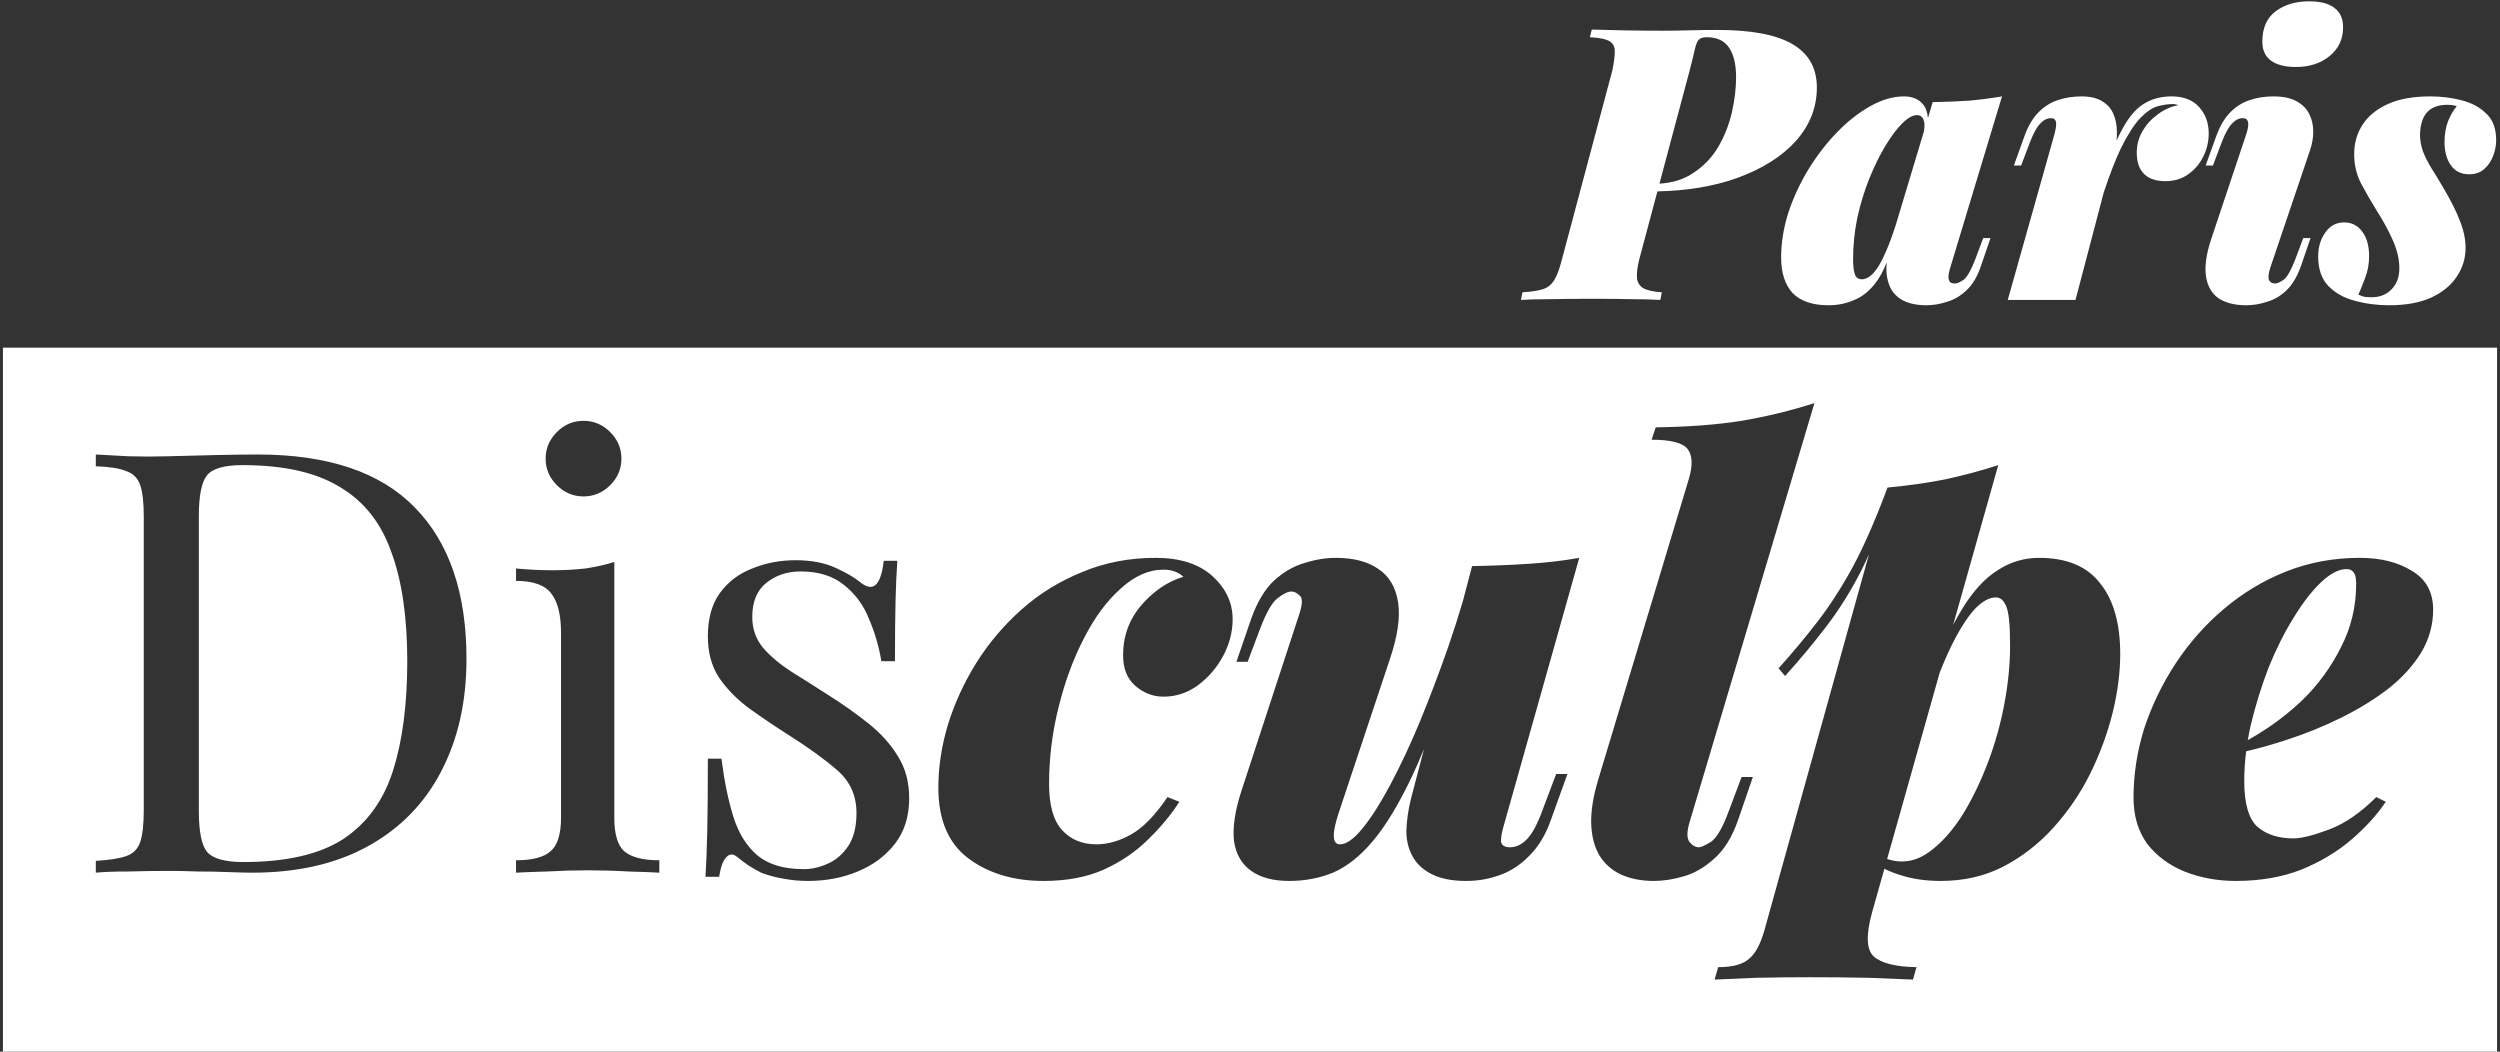 <svg xmlns="http://www.w3.org/2000/svg" width="271" height="114" viewBox="0 0 271 114" fill="none"><rect x="0" y="0" width="271" height="114" fill="#333333" stroke="none"/><path fill-rule="evenodd" clip-rule="evenodd" d="M179.662 20.747L177.694 28.123C177.5 28.896 177.417 29.544 177.445 30.069C177.473 30.565 177.694 30.952 178.109 31.228C178.552 31.476 179.229 31.628 180.142 31.683L179.976 32.511C179.035 32.456 177.943 32.428 176.698 32.428C175.453 32.4 174.139 32.387 172.756 32.387C171.179 32.387 169.672 32.4 168.233 32.428C166.822 32.428 165.702 32.456 164.872 32.511L165.038 31.683C165.979 31.628 166.711 31.517 167.237 31.352C167.763 31.186 168.178 30.855 168.482 30.358C168.786 29.862 169.063 29.117 169.312 28.123L174.789 7.593C174.955 6.765 175.038 6.103 175.038 5.606C175.066 5.11 174.886 4.737 174.499 4.489C174.112 4.241 173.392 4.089 172.341 4.034L172.548 3.206C173.35 3.233 174.457 3.261 175.868 3.289C177.307 3.316 178.731 3.33 180.142 3.33C181.138 3.33 182.134 3.316 183.13 3.289C184.153 3.261 185.176 3.247 186.2 3.247C189.852 3.247 192.549 3.758 194.292 4.779C196.062 5.8 196.947 7.373 196.947 9.497C196.947 11.65 196.187 13.581 194.665 15.292C193.143 16.975 191.013 18.314 188.275 19.307C185.779 20.196 182.908 20.676 179.662 20.747ZM179.885 19.908C181.286 19.823 182.478 19.457 183.461 18.81C184.623 18.065 185.55 17.113 186.242 15.954C186.933 14.768 187.431 13.512 187.735 12.188C188.039 10.836 188.192 9.566 188.192 8.38C188.192 7 187.943 5.938 187.445 5.193C186.947 4.42 186.131 4.034 184.997 4.034C184.61 4.034 184.319 4.13 184.125 4.323C183.959 4.517 183.821 4.875 183.71 5.4C183.6 5.896 183.42 6.627 183.171 7.593L179.885 19.908ZM202.701 29.945C202.397 30.165 202.107 30.276 201.83 30.276C201.47 30.276 201.221 30.11 201.083 29.779C200.945 29.42 200.876 28.855 200.876 28.082C200.876 26.592 201.028 25.102 201.332 23.612C201.664 22.122 202.093 20.714 202.618 19.39C203.171 18.038 203.752 16.851 204.361 15.83C204.997 14.782 205.606 13.967 206.187 13.388C206.796 12.781 207.335 12.477 207.805 12.477C208.137 12.477 208.372 12.643 208.511 12.974C208.634 13.245 208.647 13.671 208.55 14.25L205.487 24.433C205.226 25.245 204.975 25.951 204.735 26.55C204.347 27.516 203.988 28.275 203.656 28.827C203.324 29.351 203.005 29.724 202.701 29.945ZM204.519 28.445C204.146 29.397 203.706 30.187 203.199 30.814C202.535 31.642 201.775 32.221 200.917 32.552C200.087 32.911 199.188 33.09 198.22 33.09C196.477 33.09 195.177 32.649 194.319 31.766C193.49 30.855 193.075 29.572 193.075 27.916C193.075 26.316 193.337 24.688 193.863 23.032C194.416 21.377 195.149 19.804 196.062 18.314C197.003 16.796 198.04 15.458 199.174 14.299C200.336 13.112 201.539 12.174 202.784 11.484C204.029 10.794 205.232 10.449 206.394 10.449C207.279 10.449 207.958 10.725 208.428 11.277C208.736 11.619 208.923 12.126 208.987 12.798L209.506 11.07C211.028 11.043 212.37 10.987 213.531 10.905C214.721 10.794 215.883 10.642 217.017 10.449L211.415 28.993C211.277 29.434 211.208 29.793 211.208 30.069C211.236 30.317 211.304 30.496 211.415 30.607C211.553 30.69 211.719 30.731 211.913 30.731C212.162 30.731 212.48 30.593 212.867 30.317C213.255 30.014 213.669 29.282 214.112 28.123L214.984 25.805H215.772L214.735 28.827C214.348 29.986 213.822 30.869 213.158 31.476C212.522 32.083 211.816 32.497 211.042 32.718C210.295 32.966 209.548 33.09 208.801 33.09C207.113 33.09 205.91 32.607 205.191 31.642C204.776 31.062 204.541 30.303 204.486 29.365C204.477 29.076 204.488 28.77 204.519 28.445ZM217.641 32.511H224.985L228.048 20.855C228.71 18.862 229.335 17.256 229.923 16.037C230.67 14.547 231.362 13.471 231.998 12.809C232.662 12.119 233.284 11.691 233.865 11.525C234.474 11.36 235.04 11.277 235.566 11.277C235.677 11.277 235.774 11.291 235.857 11.319C235.968 11.346 236.064 11.374 236.147 11.401C235.345 11.539 234.598 11.87 233.906 12.395C233.215 12.891 232.662 13.498 232.247 14.216C231.832 14.933 231.624 15.706 231.624 16.534C231.624 17.555 231.887 18.327 232.413 18.852C232.938 19.376 233.713 19.638 234.736 19.638C235.649 19.638 236.451 19.404 237.143 18.934C237.862 18.438 238.416 17.803 238.803 17.03C239.218 16.23 239.425 15.375 239.425 14.464C239.425 13.333 239.08 12.381 238.388 11.608C237.696 10.836 236.7 10.449 235.4 10.449C234.294 10.449 233.326 10.698 232.496 11.194C231.666 11.663 230.905 12.505 230.213 13.719C229.954 14.164 229.695 14.672 229.436 15.245C229.47 14.915 229.48 14.586 229.467 14.257C229.467 13.567 229.342 12.933 229.093 12.353C228.844 11.774 228.443 11.319 227.89 10.987C227.337 10.629 226.59 10.449 225.649 10.449C224.708 10.449 223.837 10.587 223.035 10.863C222.233 11.139 221.527 11.594 220.919 12.229C220.338 12.836 219.853 13.664 219.466 14.713L218.305 17.941H219.093L220.047 15.416C220.434 14.423 220.808 13.747 221.168 13.388C221.527 13.002 221.915 12.809 222.33 12.809C222.634 12.809 222.814 12.947 222.869 13.223C222.924 13.471 222.869 13.912 222.703 14.547L217.641 32.511ZM246.688 1.219C245.719 1.936 245.236 3.04 245.236 4.53C245.236 5.413 245.54 6.089 246.149 6.558C246.785 7.028 247.698 7.262 248.887 7.262C250.325 7.262 251.529 6.876 252.497 6.103C253.493 5.303 253.991 4.254 253.991 2.957C253.991 2.019 253.673 1.316 253.037 0.846C252.428 0.377 251.515 0.143 250.298 0.143C248.859 0.143 247.656 0.502 246.688 1.219ZM243.12 12.809C243.756 12.809 243.88 13.388 243.493 14.547L239.676 25.971C239.15 27.572 238.97 28.91 239.136 29.986C239.302 31.035 239.758 31.821 240.505 32.345C241.28 32.842 242.275 33.09 243.493 33.09C244.24 33.09 244.987 32.966 245.734 32.718C246.508 32.497 247.213 32.083 247.85 31.476C248.486 30.869 249.012 29.986 249.427 28.827L250.464 25.805H249.676L248.804 28.123C248.361 29.282 247.947 30.014 247.559 30.317C247.172 30.593 246.854 30.731 246.605 30.731C246.328 30.731 246.121 30.621 245.983 30.4C245.844 30.151 245.885 29.682 246.107 28.993L250.422 16.244C250.644 15.582 250.755 14.919 250.755 14.257C250.755 13.567 250.616 12.947 250.34 12.395C250.063 11.815 249.606 11.346 248.97 10.987C248.334 10.629 247.49 10.449 246.439 10.449C245.498 10.449 244.627 10.587 243.825 10.863C243.022 11.139 242.317 11.594 241.709 12.229C241.128 12.836 240.644 13.664 240.256 14.713L239.095 17.941H239.883L240.837 15.416C241.224 14.423 241.598 13.747 241.958 13.388C242.317 13.002 242.705 12.809 243.12 12.809ZM256.312 32.18C256.09 32.124 255.869 32.042 255.648 31.931C255.842 31.517 256.077 30.938 256.354 30.193C256.658 29.448 256.81 28.634 256.81 27.751C256.81 26.647 256.561 25.764 256.063 25.102C255.565 24.439 254.915 24.108 254.113 24.108C253.255 24.108 252.578 24.467 252.079 25.185C251.554 25.902 251.291 26.771 251.291 27.792C251.291 29.144 251.651 30.207 252.37 30.979C253.117 31.752 254.072 32.29 255.233 32.594C256.422 32.925 257.667 33.09 258.968 33.09C260.794 33.09 262.315 32.814 263.532 32.263C264.777 31.683 265.704 30.924 266.312 29.986C266.948 29.048 267.267 28.013 267.267 26.882C267.267 25.943 267.073 24.991 266.686 24.026C266.326 23.032 265.69 21.763 264.777 20.218C264.389 19.555 264.002 18.921 263.615 18.314C263.228 17.679 262.91 17.058 262.661 16.451C262.439 15.816 262.329 15.195 262.329 14.588C262.356 13.54 262.605 12.74 263.076 12.188C263.574 11.636 264.306 11.36 265.275 11.36C265.745 11.36 266.091 11.415 266.312 11.525C266.008 11.857 265.704 12.367 265.4 13.057C265.123 13.747 264.985 14.533 264.985 15.416C264.985 16.437 265.219 17.279 265.69 17.941C266.16 18.576 266.81 18.893 267.64 18.893C268.304 18.893 268.844 18.714 269.258 18.355C269.701 17.969 270.033 17.486 270.254 16.906C270.475 16.327 270.586 15.761 270.586 15.209C270.586 13.94 270.227 12.974 269.507 12.312C268.816 11.622 267.916 11.139 266.81 10.863C265.731 10.587 264.611 10.449 263.449 10.449C261.596 10.449 260.06 10.725 258.843 11.277C257.626 11.829 256.713 12.574 256.105 13.512C255.496 14.45 255.192 15.513 255.192 16.699C255.192 17.858 255.441 18.921 255.939 19.887C256.437 20.825 257.018 21.832 257.682 22.908C258.401 24.039 258.981 25.116 259.424 26.137C259.866 27.158 260.088 28.137 260.088 29.075C260.088 30.041 259.798 30.814 259.217 31.393C258.663 31.945 257.958 32.221 257.101 32.221C256.824 32.221 256.561 32.207 256.312 32.18ZM270.681 37.685H0.318V114H270.681V37.685ZM27.909 49.267C35.569 49.267 41.26 51.187 44.983 55.029C48.706 58.828 50.567 64.292 50.567 71.42C50.567 76.073 49.647 80.149 47.807 83.649C46.01 87.107 43.378 89.796 39.912 91.717C36.446 93.637 32.252 94.598 27.331 94.598C26.689 94.598 25.834 94.576 24.764 94.534C23.694 94.491 22.581 94.47 21.426 94.47C20.314 94.427 19.287 94.406 18.345 94.406C16.848 94.406 15.371 94.427 13.916 94.47C12.461 94.47 11.285 94.512 10.386 94.598V93.317C11.841 93.232 12.932 93.061 13.66 92.805C14.43 92.549 14.943 92.037 15.2 91.268C15.457 90.5 15.585 89.347 15.585 87.811V56.053C15.585 54.474 15.457 53.322 15.2 52.596C14.943 51.828 14.43 51.315 13.66 51.059C12.932 50.761 11.841 50.59 10.386 50.547V49.267C11.285 49.309 12.461 49.373 13.916 49.459C15.371 49.501 16.805 49.501 18.217 49.459C19.715 49.416 21.405 49.373 23.288 49.331C25.17 49.288 26.711 49.267 27.909 49.267ZM26.304 50.419C24.336 50.419 23.052 50.782 22.453 51.508C21.854 52.233 21.555 53.706 21.555 55.925V87.939C21.555 90.159 21.854 91.631 22.453 92.357C23.095 93.082 24.4 93.445 26.369 93.445C31.033 93.445 34.649 92.613 37.216 90.948C39.784 89.241 41.581 86.765 42.608 83.521C43.635 80.277 44.148 76.329 44.148 71.676C44.148 66.895 43.571 62.947 42.415 59.831C41.303 56.672 39.441 54.325 36.831 52.788C34.264 51.209 30.755 50.419 26.304 50.419ZM63.254 45.617C64.366 45.617 65.329 46.023 66.142 46.834C66.955 47.645 67.362 48.605 67.362 49.715C67.362 50.825 66.955 51.785 66.142 52.596C65.329 53.407 64.366 53.812 63.254 53.812C62.141 53.812 61.178 53.407 60.365 52.596C59.552 51.785 59.146 50.825 59.146 49.715C59.146 48.605 59.552 47.645 60.365 46.834C61.178 46.023 62.141 45.617 63.254 45.617ZM66.592 60.919V88.643C66.592 90.436 66.955 91.653 67.683 92.293C68.453 92.933 69.715 93.253 71.47 93.253V94.598C70.742 94.555 69.63 94.512 68.132 94.47C66.677 94.384 65.201 94.342 63.703 94.342C62.248 94.342 60.772 94.384 59.274 94.47C57.777 94.512 56.664 94.555 55.937 94.598V93.253C57.691 93.253 58.932 92.933 59.659 92.293C60.43 91.653 60.815 90.436 60.815 88.643V68.603C60.815 66.682 60.472 65.273 59.788 64.377C59.103 63.438 57.819 62.968 55.937 62.968V61.624C57.306 61.752 58.632 61.816 59.916 61.816C61.157 61.816 62.334 61.752 63.446 61.624C64.602 61.453 65.65 61.218 66.592 60.919ZM86.231 60.727C87.942 60.727 89.397 61.005 90.596 61.56C91.794 62.115 92.671 62.627 93.227 63.096C94.639 64.249 95.495 63.481 95.795 60.791H97.271C97.185 61.987 97.121 63.416 97.078 65.081C97.036 66.703 97.014 68.901 97.014 71.676H95.538C95.281 70.097 94.832 68.56 94.19 67.066C93.591 65.572 92.692 64.356 91.494 63.416C90.296 62.435 88.734 61.944 86.808 61.944C85.311 61.944 84.048 62.371 83.021 63.224C82.037 64.035 81.545 65.252 81.545 66.874C81.545 68.155 81.93 69.264 82.701 70.203C83.471 71.1 84.476 71.954 85.717 72.764C86.958 73.533 88.306 74.386 89.761 75.326C91.387 76.35 92.863 77.396 94.19 78.463C95.516 79.53 96.565 80.704 97.335 81.984C98.148 83.265 98.555 84.78 98.555 86.53C98.555 88.494 98.041 90.137 97.014 91.46C95.987 92.784 94.639 93.787 92.97 94.47C91.344 95.153 89.547 95.494 87.579 95.494C86.637 95.494 85.739 95.409 84.883 95.238C84.07 95.11 83.278 94.897 82.508 94.598C82.08 94.384 81.631 94.128 81.16 93.829C80.732 93.531 80.304 93.21 79.876 92.869C79.448 92.528 79.063 92.549 78.721 92.933C78.379 93.275 78.122 93.979 77.951 95.046H76.474C76.56 93.68 76.624 92.015 76.667 90.052C76.71 88.088 76.731 85.485 76.731 82.24H78.207C78.507 84.631 78.935 86.722 79.491 88.515C80.047 90.308 80.925 91.717 82.123 92.741C83.321 93.723 84.99 94.214 87.129 94.214C87.985 94.214 88.841 94.022 89.697 93.637C90.596 93.253 91.344 92.613 91.943 91.717C92.543 90.82 92.842 89.625 92.842 88.131C92.842 86.253 92.157 84.716 90.788 83.521C89.419 82.326 87.686 81.067 85.589 79.743C84.048 78.762 82.594 77.78 81.224 76.798C79.898 75.817 78.806 74.707 77.951 73.469C77.138 72.231 76.731 70.737 76.731 68.987C76.731 67.066 77.159 65.508 78.015 64.313C78.913 63.075 80.09 62.179 81.545 61.624C83 61.026 84.562 60.727 86.231 60.727ZM126.108 61.752C124.524 61.752 122.984 62.435 121.486 63.801C119.989 65.124 118.662 66.917 117.507 69.179C116.351 71.399 115.431 73.896 114.747 76.67C114.062 79.402 113.72 82.177 113.72 84.994C113.72 87.299 114.19 88.963 115.132 89.988C116.073 91.012 117.314 91.525 118.855 91.525C120.095 91.525 121.358 91.162 122.642 90.436C123.925 89.71 125.23 88.366 126.557 86.402L127.841 86.915C126.942 88.323 125.808 89.689 124.439 91.012C123.112 92.335 121.508 93.424 119.625 94.278C117.785 95.089 115.624 95.494 113.142 95.494C109.89 95.494 107.173 94.683 104.99 93.061C102.808 91.439 101.717 88.878 101.717 85.378C101.717 83.158 102.059 80.896 102.744 78.591C103.471 76.243 104.498 74.002 105.825 71.868C107.194 69.691 108.841 67.749 110.767 66.042C112.693 64.334 114.875 62.99 117.314 62.008C119.753 60.983 122.406 60.471 125.273 60.471C127.926 60.471 129.98 61.133 131.435 62.456C132.89 63.779 133.618 65.337 133.618 67.13C133.618 68.496 133.275 69.819 132.591 71.1C131.906 72.38 130.986 73.448 129.83 74.301C128.718 75.112 127.477 75.518 126.108 75.518C124.995 75.518 123.989 75.133 123.091 74.365C122.192 73.597 121.743 72.487 121.743 71.036C121.743 68.944 122.406 67.13 123.733 65.594C125.059 64.057 126.578 63.032 128.29 62.52C127.99 62.264 127.67 62.072 127.327 61.944C126.985 61.816 126.578 61.752 126.108 61.752ZM153.09 84.097C153.506 83.207 153.93 82.241 154.363 81.198L152.962 86.53C152.662 87.725 152.491 88.899 152.448 90.052C152.448 91.162 152.705 92.143 153.218 92.997C153.689 93.765 154.374 94.363 155.272 94.79C156.214 95.259 157.433 95.494 158.931 95.494C160.215 95.494 161.434 95.281 162.59 94.854C163.788 94.427 164.858 93.723 165.799 92.741C166.783 91.759 167.554 90.479 168.11 88.899L169.907 83.905H168.687L167.211 87.811C166.655 89.347 166.077 90.415 165.478 91.012C164.922 91.567 164.323 91.845 163.681 91.845C163.125 91.845 162.804 91.653 162.718 91.268C162.675 90.841 162.804 90.137 163.103 89.156L171.191 60.471C169.522 60.77 167.725 60.983 165.799 61.112C163.873 61.24 161.798 61.325 159.573 61.368L158.574 65.169C158.094 66.797 157.571 68.433 157.005 70.075C156.021 72.893 154.994 75.603 153.925 78.207C152.855 80.768 151.785 83.052 150.715 85.058C149.645 87.064 148.64 88.643 147.698 89.796C146.757 90.948 145.944 91.525 145.259 91.525C144.403 91.525 144.361 90.372 145.131 88.067L150.651 71.484C151.507 68.966 151.806 66.895 151.55 65.273C151.293 63.651 150.587 62.456 149.431 61.688C148.276 60.877 146.736 60.471 144.81 60.471C143.697 60.471 142.542 60.663 141.344 61.047C140.189 61.389 139.097 62.029 138.07 62.968C137.086 63.907 136.273 65.273 135.631 67.066L134.027 71.74H135.246L136.594 68.155C137.279 66.362 137.921 65.252 138.52 64.825C139.119 64.356 139.611 64.121 139.996 64.121C140.296 64.121 140.595 64.27 140.895 64.569C141.237 64.825 141.194 65.572 140.766 66.81L134.54 85.826C133.855 87.96 133.599 89.753 133.77 91.204C133.984 92.613 134.604 93.68 135.631 94.406C136.658 95.131 138.028 95.494 139.739 95.494C141.451 95.494 143.034 95.195 144.489 94.598C145.987 93.957 147.42 92.826 148.79 91.204C150.202 89.54 151.635 87.171 153.09 84.097ZM183.142 89.156C182.842 90.18 182.842 90.884 183.142 91.268C183.441 91.653 183.784 91.845 184.169 91.845C184.383 91.845 184.811 91.653 185.453 91.268C186.094 90.841 186.758 89.689 187.442 87.811L188.79 84.225H190.01L188.405 88.899C187.763 90.735 186.907 92.122 185.838 93.061C184.811 94 183.72 94.641 182.564 94.982C181.409 95.323 180.318 95.494 179.291 95.494C177.921 95.494 176.723 95.259 175.696 94.79C174.712 94.32 173.942 93.637 173.385 92.741C172.829 91.802 172.53 90.649 172.487 89.284C172.444 87.918 172.701 86.317 173.257 84.481L183.078 51.892C183.506 50.44 183.463 49.373 182.949 48.69C182.436 48.007 181.131 47.666 179.034 47.666L179.483 46.321C182.992 46.279 186.094 46.044 188.79 45.617C191.529 45.148 194.161 44.507 196.685 43.696L183.142 89.156ZM216.352 64.761C215.668 64.761 214.94 65.145 214.17 65.914C213.443 66.682 212.715 67.749 211.988 69.115C211.383 70.25 210.808 71.518 210.262 72.919L204.565 93.116C204.729 93.167 204.892 93.213 205.055 93.253C205.398 93.339 205.783 93.381 206.211 93.381C207.366 93.381 208.5 92.912 209.613 91.973C210.768 91.034 211.838 89.774 212.822 88.195C213.806 86.573 214.684 84.759 215.454 82.753C216.224 80.747 216.823 78.634 217.251 76.414C217.679 74.195 217.893 72.039 217.893 69.947C217.893 67.685 217.743 66.255 217.444 65.657C217.187 65.06 216.823 64.761 216.352 64.761ZM216.609 50.419L211.724 67.737C212.063 67.079 212.407 66.471 212.758 65.914C213.913 64.035 215.176 62.67 216.545 61.816C217.914 60.919 219.412 60.471 221.038 60.471C224.033 60.471 226.237 61.389 227.649 63.224C229.104 65.017 229.832 67.578 229.832 70.908C229.832 72.914 229.553 75.048 228.997 77.31C228.441 79.53 227.628 81.728 226.558 83.905C225.488 86.04 224.162 87.982 222.578 89.732C220.995 91.482 219.177 92.89 217.123 93.957C215.111 94.982 212.865 95.494 210.383 95.494C208.928 95.494 207.602 95.323 206.403 94.982C205.566 94.743 204.854 94.473 204.267 94.172L202.937 98.888C202.253 101.363 202.317 102.964 203.13 103.69C203.943 104.415 205.483 104.799 207.751 104.842L207.366 106.187C206.254 106.144 204.67 106.08 202.616 105.995C200.605 105.952 198.466 105.931 196.198 105.931C194.229 105.931 192.261 105.952 190.292 105.995L185.864 106.187L186.249 104.842C187.789 104.842 188.902 104.543 189.586 103.946C190.271 103.391 190.827 102.366 191.255 100.872L202.599 60.073C202.335 60.674 202.063 61.255 201.782 61.816C200.627 64.078 199.343 66.127 197.931 67.963C196.561 69.755 195.085 71.527 193.502 73.277L192.796 72.444C194.293 70.78 195.684 69.115 196.968 67.45C198.294 65.743 199.578 63.758 200.819 61.496C202.06 59.191 203.322 56.309 204.606 52.852C206.874 52.639 208.971 52.34 210.896 51.956C212.865 51.529 214.769 51.017 216.609 50.419ZM243.277 84.674C243.277 83.614 243.346 82.535 243.483 81.437C244.944 81.1 246.416 80.685 247.899 80.192C249.995 79.509 251.985 78.698 253.868 77.759C255.751 76.82 257.441 75.774 258.939 74.621C260.436 73.426 261.613 72.124 262.469 70.716C263.325 69.264 263.753 67.728 263.753 66.106C263.753 64.185 262.982 62.776 261.442 61.88C259.944 60.941 258.061 60.471 255.794 60.471C252.969 60.471 250.316 60.962 247.834 61.944C245.352 62.926 243.085 64.292 241.031 66.042C239.019 67.749 237.286 69.713 235.831 71.932C234.377 74.152 233.243 76.499 232.43 78.975C231.659 81.451 231.274 83.948 231.274 86.466C231.274 88.43 231.766 90.094 232.75 91.46C233.777 92.784 235.125 93.787 236.794 94.47C238.506 95.153 240.367 95.494 242.378 95.494C244.989 95.494 247.342 95.089 249.439 94.278C251.536 93.424 253.354 92.335 254.895 91.012C256.435 89.689 257.676 88.323 258.618 86.915L257.591 86.402C255.879 88.11 254.167 89.284 252.456 89.924C250.744 90.564 249.46 90.884 248.605 90.884C247.021 90.884 245.738 90.479 244.753 89.668C243.769 88.814 243.277 87.149 243.277 84.674ZM245.909 78.847C245.166 79.349 244.416 79.811 243.66 80.233C243.751 79.69 243.859 79.143 243.983 78.591C244.497 76.457 245.139 74.386 245.909 72.38C246.722 70.374 247.62 68.581 248.605 67.002C249.589 65.38 250.573 64.1 251.557 63.16C252.584 62.179 253.526 61.688 254.381 61.688C254.724 61.688 254.98 61.816 255.152 62.072C255.323 62.285 255.408 62.691 255.408 63.288C255.408 65.764 254.852 68.069 253.74 70.203C252.67 72.338 251.279 74.237 249.567 75.902C248.455 76.969 247.235 77.951 245.909 78.847Z" fill="white"></path></svg>